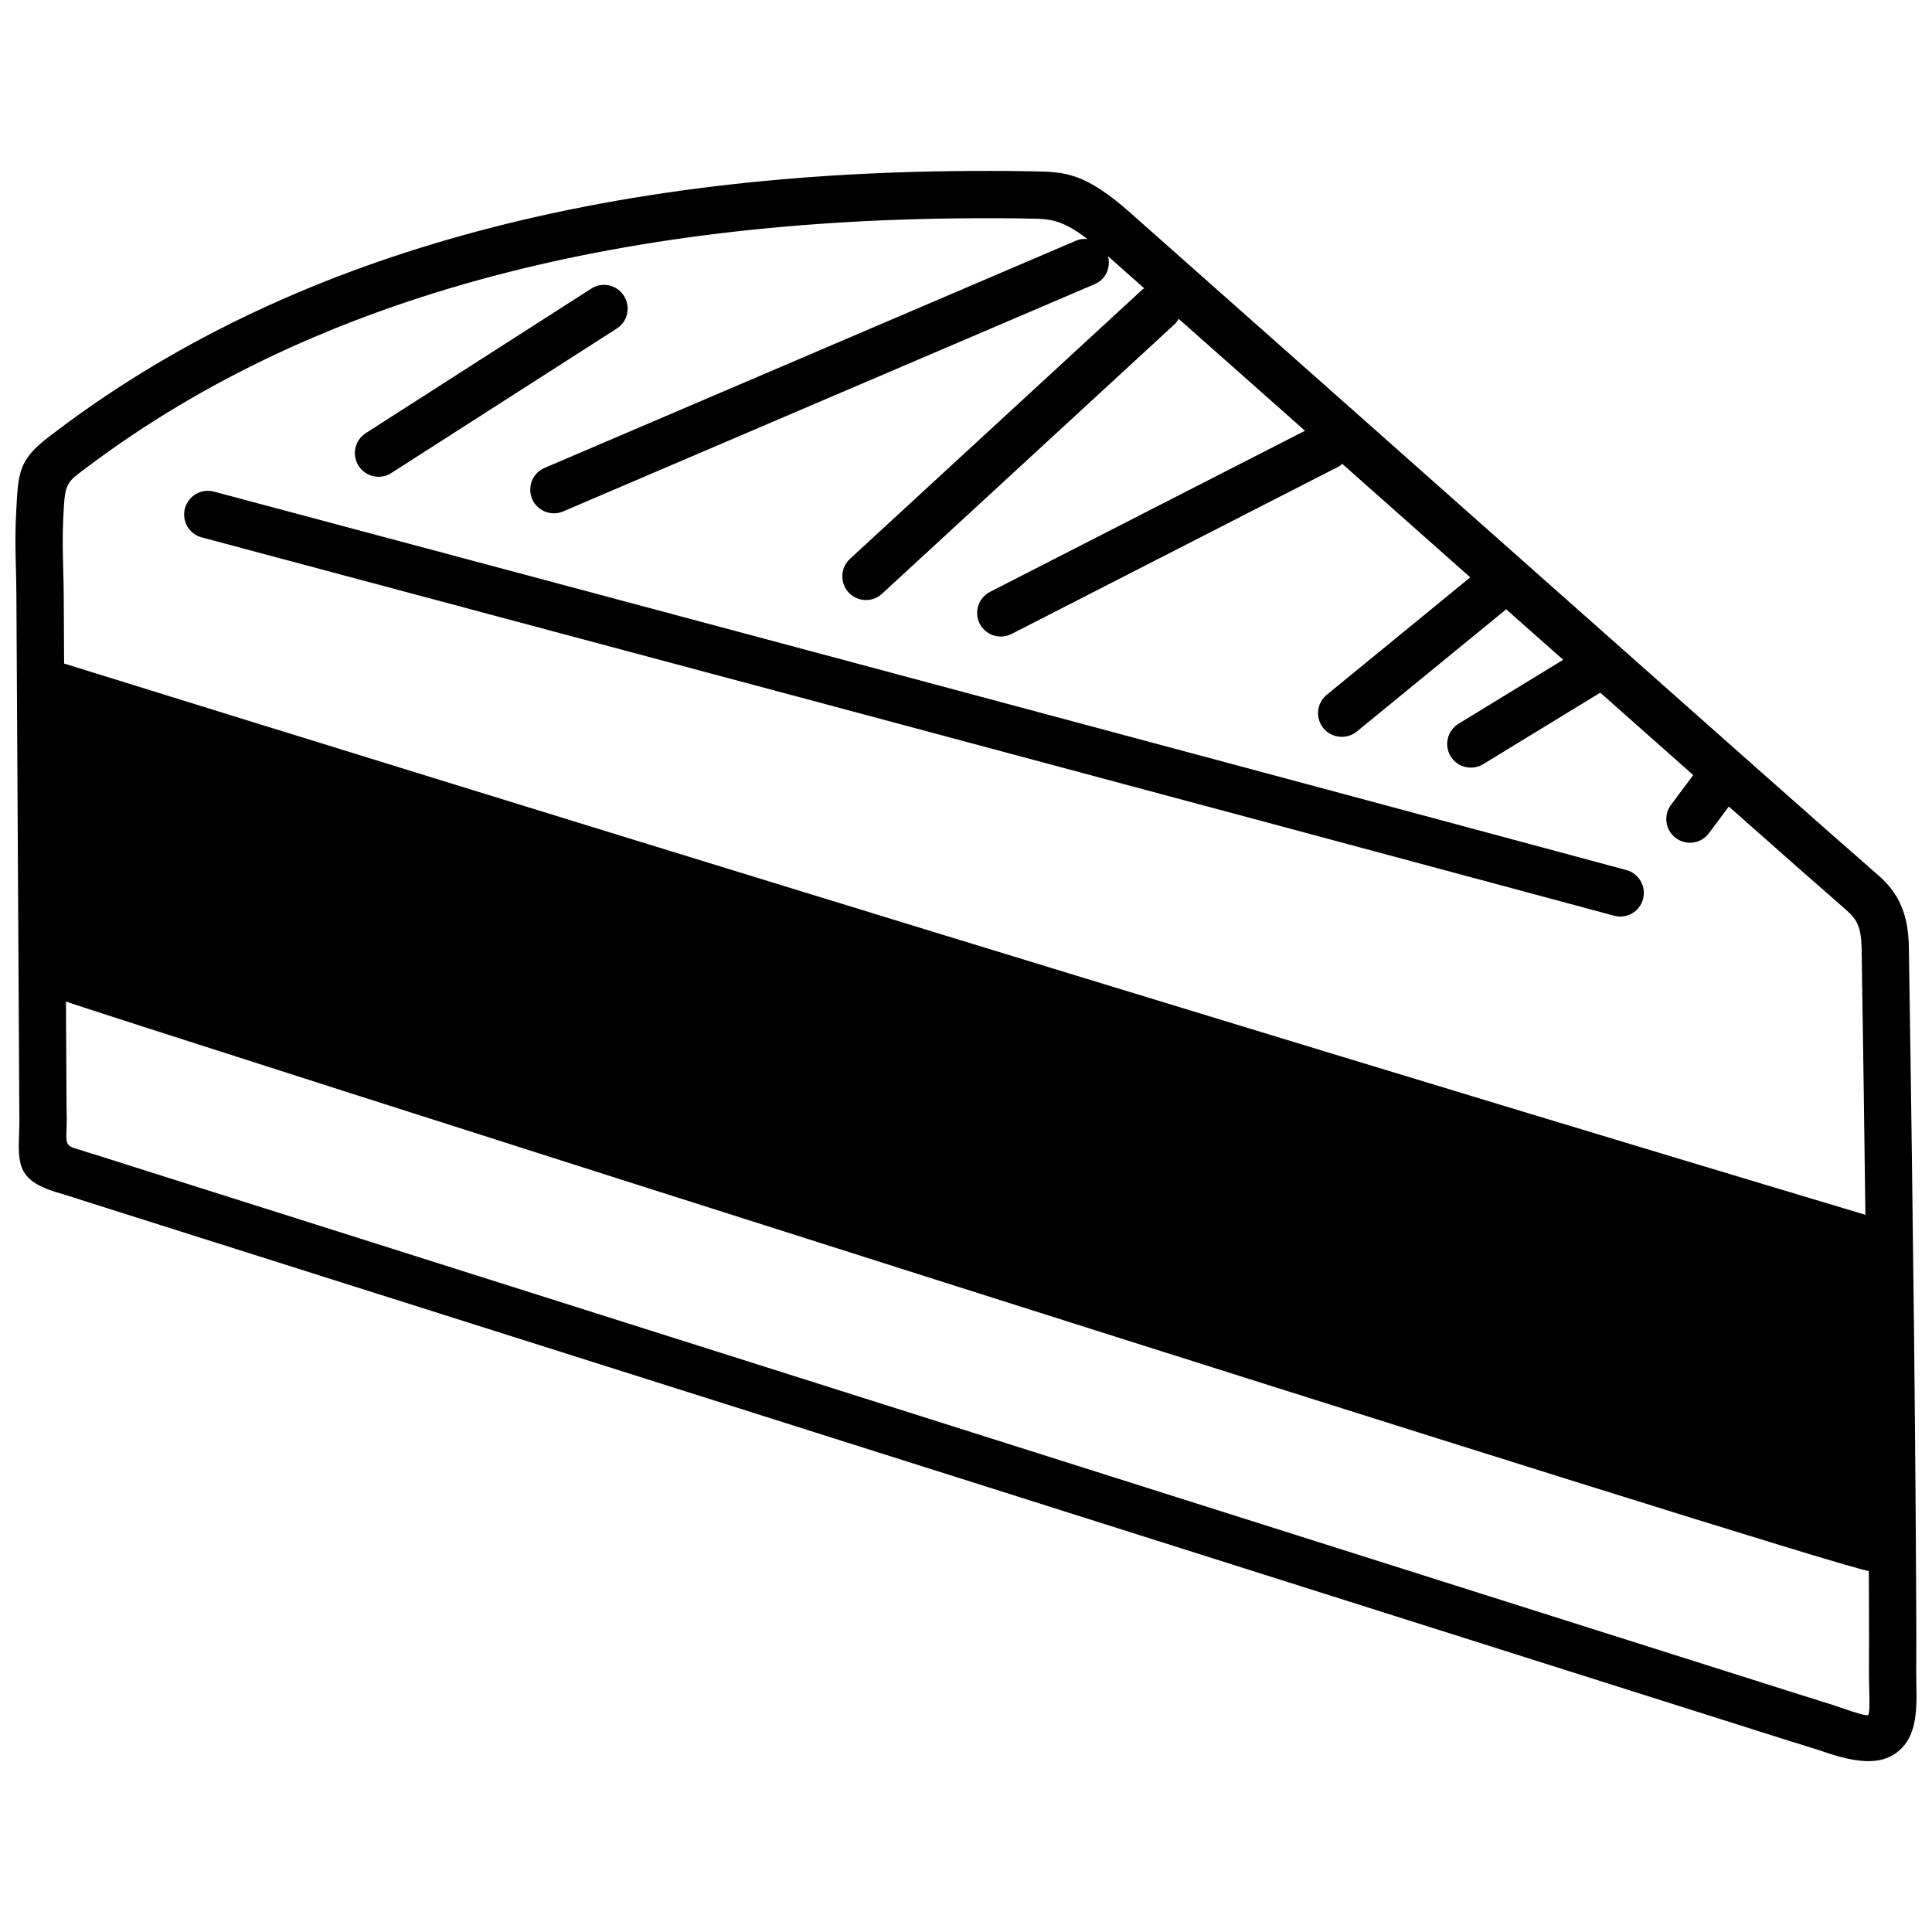 <?xml version="1.0" encoding="UTF-8"?>
<!-- Uploaded to: SVG Repo, www.svgrepo.com, Generator: SVG Repo Mixer Tools -->
<svg width="800px" height="800px" version="1.1" viewBox="144 144 512 512" xmlns="http://www.w3.org/2000/svg">
 <defs>
  <clipPath id="a">
   <path d="m148.09 189h503.81v422h-503.81z"/>
  </clipPath>
 </defs>
 <path d="m247.73 269.34 59.723-38.273c2.934-1.867 3.75-5.769 1.883-8.688-1.863-2.918-5.754-3.762-8.664-1.883l-59.742 38.289c-2.902 1.867-3.762 5.738-1.895 8.672 1.879 2.934 5.769 3.777 8.695 1.883z"/>
 <g clip-path="url(#a)">
  <path d="m651.86 590.48c-0.059-2.215-0.047-4.68-0.031-7.352v-0.059l0.016-5.16c-0.047-17.336-0.211-43.141-0.59-79.727-0.316-27.816-0.742-61.762-1.379-102.92v-0.039c-0.074-4.629-0.742-8.211-2.098-11.297-1.41-3.266-3.473-5.785-6.254-8.184-12.27-10.656-42.43-37.422-90.629-80.172-28.031-24.859-62.199-55.18-102.46-90.84l-4.734-4.207c-12.238-10.836-17.41-10.941-25.688-11.113h-0.035l-1.004-0.016c-3.672-0.09-7.438-0.09-11.125-0.105l0.004-0.023h-0.02v0.031c-50.781-0.062-97.172 5.402-138.74 16.941-41.789 11.578-78.723 29.281-110.38 53.707-7.715 5.949-7.894 9.262-8.41 19.508l-0.062 1.445c-0.258 4.918-0.137 9.773 0 14.496 0.031 2.246 0.105 4.481 0.105 6.531l0.762 134.67v0.098l0.016 2c0.016 1.184 0.031 2.309 0 3.281l-0.031 1.395c-0.379 9.715-0.527 13.875 11.793 17.148v0.035c1.031 0.273 1.805 0.543 2.578 0.785h0.031l1.484 0.488 0.059 0.031 454.37 143.89 0.469 0.121 2.445 0.785c1.762 0.543 3.414 1.031 4.992 1.578 9.914 3.461 15.941 3.309 20.082-0.395 4.066-3.637 4.707-9.25 4.461-17.355zm-490.97-288.62c-0.016-2.324-0.074-4.539-0.137-6.758-0.105-4.434-0.227-8.973 0-13.586l0.074-1.43c0.316-5.891 0.414-7.785 3.566-10.23 30.32-23.398 65.812-40.395 106.04-51.539 40.473-11.219 85.773-16.531 135.4-16.484v0.016h0.02l0.004-0.016c3.551 0 7.148 0 10.836 0.105h1.094c4.656 0.09 8.016 0.48 14.379 5.41-0.969-0.086-1.977-0.004-2.926 0.402l-140.91 60.25c-3.188 1.336-4.66 5.027-3.309 8.227 1.352 3.176 5.039 4.66 8.211 3.309l140.9-60.246c2.918-1.223 4.309-4.449 3.492-7.406l2.504 2.231c2.457 2.176 4.691 4.152 7.106 6.293-0.137 0.105-0.293 0.137-0.406 0.246l-77.59 71.461c-2.535 2.352-2.707 6.328-0.363 8.883 2.352 2.535 6.312 2.719 8.863 0.363l77.59-71.477c0.453-0.402 0.73-0.91 1.027-1.395 11.688 10.363 22.895 20.297 33.477 29.668l-83.469 42.699c-3.062 1.578-4.293 5.344-2.731 8.438 1.594 3.062 5.344 4.281 8.445 2.715l86.777-44.414c0.332-0.176 0.559-0.453 0.852-0.676 12.156 10.77 23.383 20.723 33.926 30.086l-38.027 31.117c-2.691 2.203-3.082 6.16-0.898 8.852 2.203 2.672 6.16 3.062 8.852 0.898l39.316-32.168c0.105-0.086 0.137-0.195 0.227-0.281 5.285 4.684 10.293 9.133 15.156 13.426l-27.738 16.957c-2.957 1.805-3.883 5.664-2.09 8.621 1.805 2.957 5.68 3.883 8.637 2.082l31.016-18.941c9.062 8.035 17.312 15.34 24.641 21.836l-5.918 7.93c-2.051 2.781-1.461 6.711 1.32 8.777 2.781 2.051 6.727 1.473 8.762-1.305l5.266-7.059c14.742 13.055 25.172 22.25 31.172 27.461 1.379 1.199 2.383 2.367 2.961 3.75 0.68 1.5 0.996 3.508 1.062 6.312v0.152c0.422 26.797 0.742 50.227 1.012 71.145-0.031-0.301-0.031-0.637-0.031-0.637-32.512-9.75-191.61-57.352-477.34-146.08zm478.19 296.63c-0.316 0.309-2.609-0.332-7.621-2.066-1.594-0.574-3.473-1.152-5.43-1.762l-2.43-0.754-0.395-0.117-454.38-143.93v0.031l-1.457-0.484v0.031c-1.152-0.395-2.324-0.789-3.25-1.031l-0.016-0.004c-2.625-0.699-2.609-1.883-2.488-4.586l0.047-1.246v-0.152c0.047-1.215 0.016-2.488 0-3.883l-0.031-2.031-0.152-27.105c0.047 0.484 470.42 150.59 477.78 150.92 0.035 6.606 0.066 12.504 0.066 17.578l-0.02 5.156c-0.016 2.883-0.031 5.465 0.047 7.742 0.125 4.496 0.125 7.316-0.273 7.688z"/>
 </g>
 <path d="m574.96 374.57c-0.332-0.09-112.83-30.484-374.27-100.29-3.34-0.883-6.785 1.109-7.68 4.449-0.883 3.356 1.094 6.816 4.449 7.684 258.59 69.059 374 100.19 374.32 100.27 3.356 0.898 6.785-1.109 7.652-4.449 0.875-3.34-1.113-6.805-4.469-7.664z"/>
</svg>
